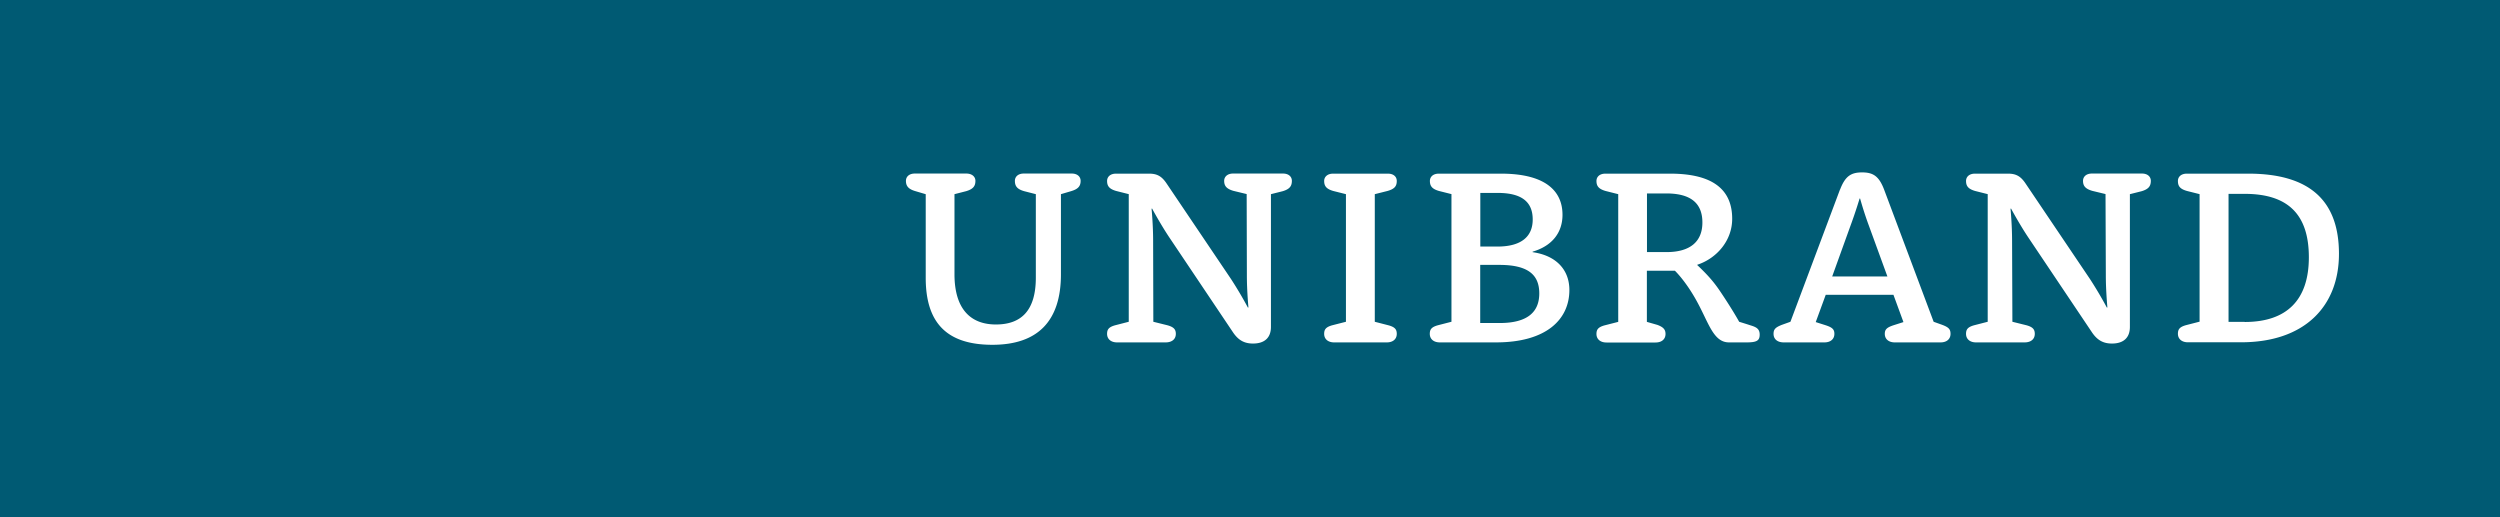 <svg id="Ebene_1" xmlns="http://www.w3.org/2000/svg" width="240" height="49.66" version="1.1">
  <defs>
    <style>
      .st0 {
        fill: #fff;
      }

      .st1 {
        fill: #005a73;
      }
    </style>
  </defs>
  <path class="st1" d="M0 0h240v49.66H0z"/>
  <path class="st0" d="m88.86 18.64-.98-.29c-.66-.19-.91-.48-.91-.99 0-.38.29-.7.86-.7h4.93c.56 0 .88.31.88.7 0 .51-.22.79-.88.99l-1.13.29v7.68c0 3.32 1.52 4.83 3.98 4.83s3.83-1.37 3.83-4.5v-8.01l-1.13-.29c-.66-.19-.88-.48-.88-.99 0-.38.29-.7.86-.7h4.59c.56 0 .86.31.86.7 0 .51-.24.79-.91.99l-.98.29v7.7c0 4.52-2.26 6.76-6.58 6.76s-6.4-2.05-6.4-6.42v-8.03ZM108.37 18.64l-1.23-.31c-.64-.19-.86-.46-.86-.96 0-.38.29-.7.86-.7h3.16c.71 0 1.18.19 1.67.91l6.21 9.21a37.78 37.78 0 0 1 1.62 2.74l.05-.02s-.15-1.56-.15-3.06l-.02-7.82-1.28-.31c-.64-.19-.88-.46-.88-.96 0-.38.3-.7.86-.7h4.78c.56 0 .86.31.86.7 0 .51-.22.79-.86.99l-1.15.29v12.75c0 1.01-.59 1.59-1.72 1.59-.88 0-1.42-.36-1.89-1.03l-6.18-9.21c-.83-1.25-1.62-2.72-1.62-2.72l-.05.02s.15 1.52.15 3.06l.02 7.79 1.37.34c.59.17.79.39.79.82 0 .48-.34.82-.98.82h-4.66c-.61 0-.96-.34-.96-.82 0-.43.17-.65.76-.82l1.32-.34V18.64ZM129.21 18.64l-1.23-.31c-.64-.19-.86-.46-.86-.96 0-.38.3-.7.86-.7h5.25c.57 0 .86.31.86.7 0 .51-.22.77-.88.96l-1.23.31v12.25l1.32.34c.61.17.79.39.79.82 0 .48-.34.82-.96.82h-5.05c-.61 0-.96-.34-.96-.82 0-.43.17-.65.76-.82l1.33-.34V18.64ZM139.36 18.64l-1.23-.31c-.64-.19-.86-.46-.86-.96 0-.38.29-.7.86-.7h5.96c4.24 0 5.91 1.64 5.91 3.95 0 1.76-1.05 3.01-2.87 3.54v.05c2.23.31 3.53 1.66 3.53 3.63 0 2.84-2.23 5.03-7.04 5.03h-5.4c-.61 0-.96-.34-.96-.82 0-.43.17-.65.76-.82l1.32-.34V18.64Zm4.39 5.03c2.36 0 3.39-1.01 3.39-2.6s-.93-2.55-3.36-2.55h-1.67v5.15h1.64Zm.22 7.34c2.7 0 3.8-1.08 3.8-2.84s-1.03-2.74-3.83-2.74h-1.84v5.58h1.86ZM155.35 18.64l-1.23-.31c-.64-.19-.86-.46-.86-.96 0-.38.29-.7.86-.7h6.21c4.27 0 5.96 1.66 5.96 4.33 0 2.11-1.48 3.74-3.19 4.36-.12.04-.18.07-.18.07 1.06 1 1.62 1.66 2.19 2.5 1.26 1.87 1.85 2.96 1.85 2.96s.56.17 1.08.34c.52.16.89.31.89.89s-.28.75-1.26.75h-1.68c-1.52 0-1.94-1.87-3.14-4.03-1.06-1.91-2.06-2.85-2.06-2.85h-2.69v4.91l1.01.29c.59.22.78.46.78.87 0 .48-.34.82-.96.82h-4.71c-.61 0-.96-.34-.96-.82 0-.43.17-.65.76-.82l1.33-.34V18.65Zm4.64 5.56c2.33 0 3.44-1.06 3.44-2.84s-1.03-2.79-3.46-2.79h-1.86v5.63H160ZM176.65 18.19c.49-1.28 1.05-1.64 2.11-1.64s1.62.36 2.11 1.64l4.76 12.7.81.29c.64.24.81.43.81.87 0 .48-.34.82-.96.82h-4.39c-.61 0-.96-.34-.96-.82 0-.43.2-.62.88-.84l.91-.29-.96-2.62h-6.5l-.96 2.62.91.29c.69.22.88.41.88.84 0 .48-.34.82-.96.82h-3.9c-.64 0-.98-.34-.98-.82 0-.43.17-.62.81-.87l.81-.29 4.76-12.7Zm4.54 8.35-1.79-4.91c-.49-1.32-.83-2.57-.83-2.57h-.05s-.37 1.25-.86 2.57l-1.77 4.91h5.3ZM190.83 18.64l-1.23-.31c-.64-.19-.86-.46-.86-.96 0-.38.29-.7.86-.7h3.16c.71 0 1.18.19 1.67.91l6.21 9.21a37.78 37.78 0 0 1 1.62 2.74l.05-.02s-.15-1.56-.15-3.06l-.03-7.82-1.28-.31c-.64-.19-.88-.46-.88-.96 0-.38.29-.7.86-.7h4.79c.56 0 .86.31.86.7 0 .51-.22.79-.86.99l-1.15.29v12.75c0 1.01-.59 1.59-1.72 1.59-.88 0-1.42-.36-1.89-1.03l-6.18-9.21c-.83-1.25-1.62-2.72-1.62-2.72l-.05.02s.15 1.52.15 3.06l.03 7.79 1.37.34c.59.17.78.39.78.82 0 .48-.34.82-.98.82h-4.66c-.61 0-.96-.34-.96-.82 0-.43.17-.65.76-.82l1.32-.34V18.64ZM211.17 18.64l-1.23-.31c-.66-.19-.86-.46-.86-.96 0-.38.29-.7.86-.7h5.89c5.99 0 8.71 2.67 8.71 7.7s-3.29 8.49-9.4 8.49h-5.1c-.61 0-.96-.34-.96-.82 0-.43.17-.65.76-.82l1.32-.34V18.63Zm4.32 12.27c4.02 0 6.16-2.09 6.16-6.21s-2.01-6.09-6.16-6.09h-1.55V30.9h1.55Z"/>
</svg>
